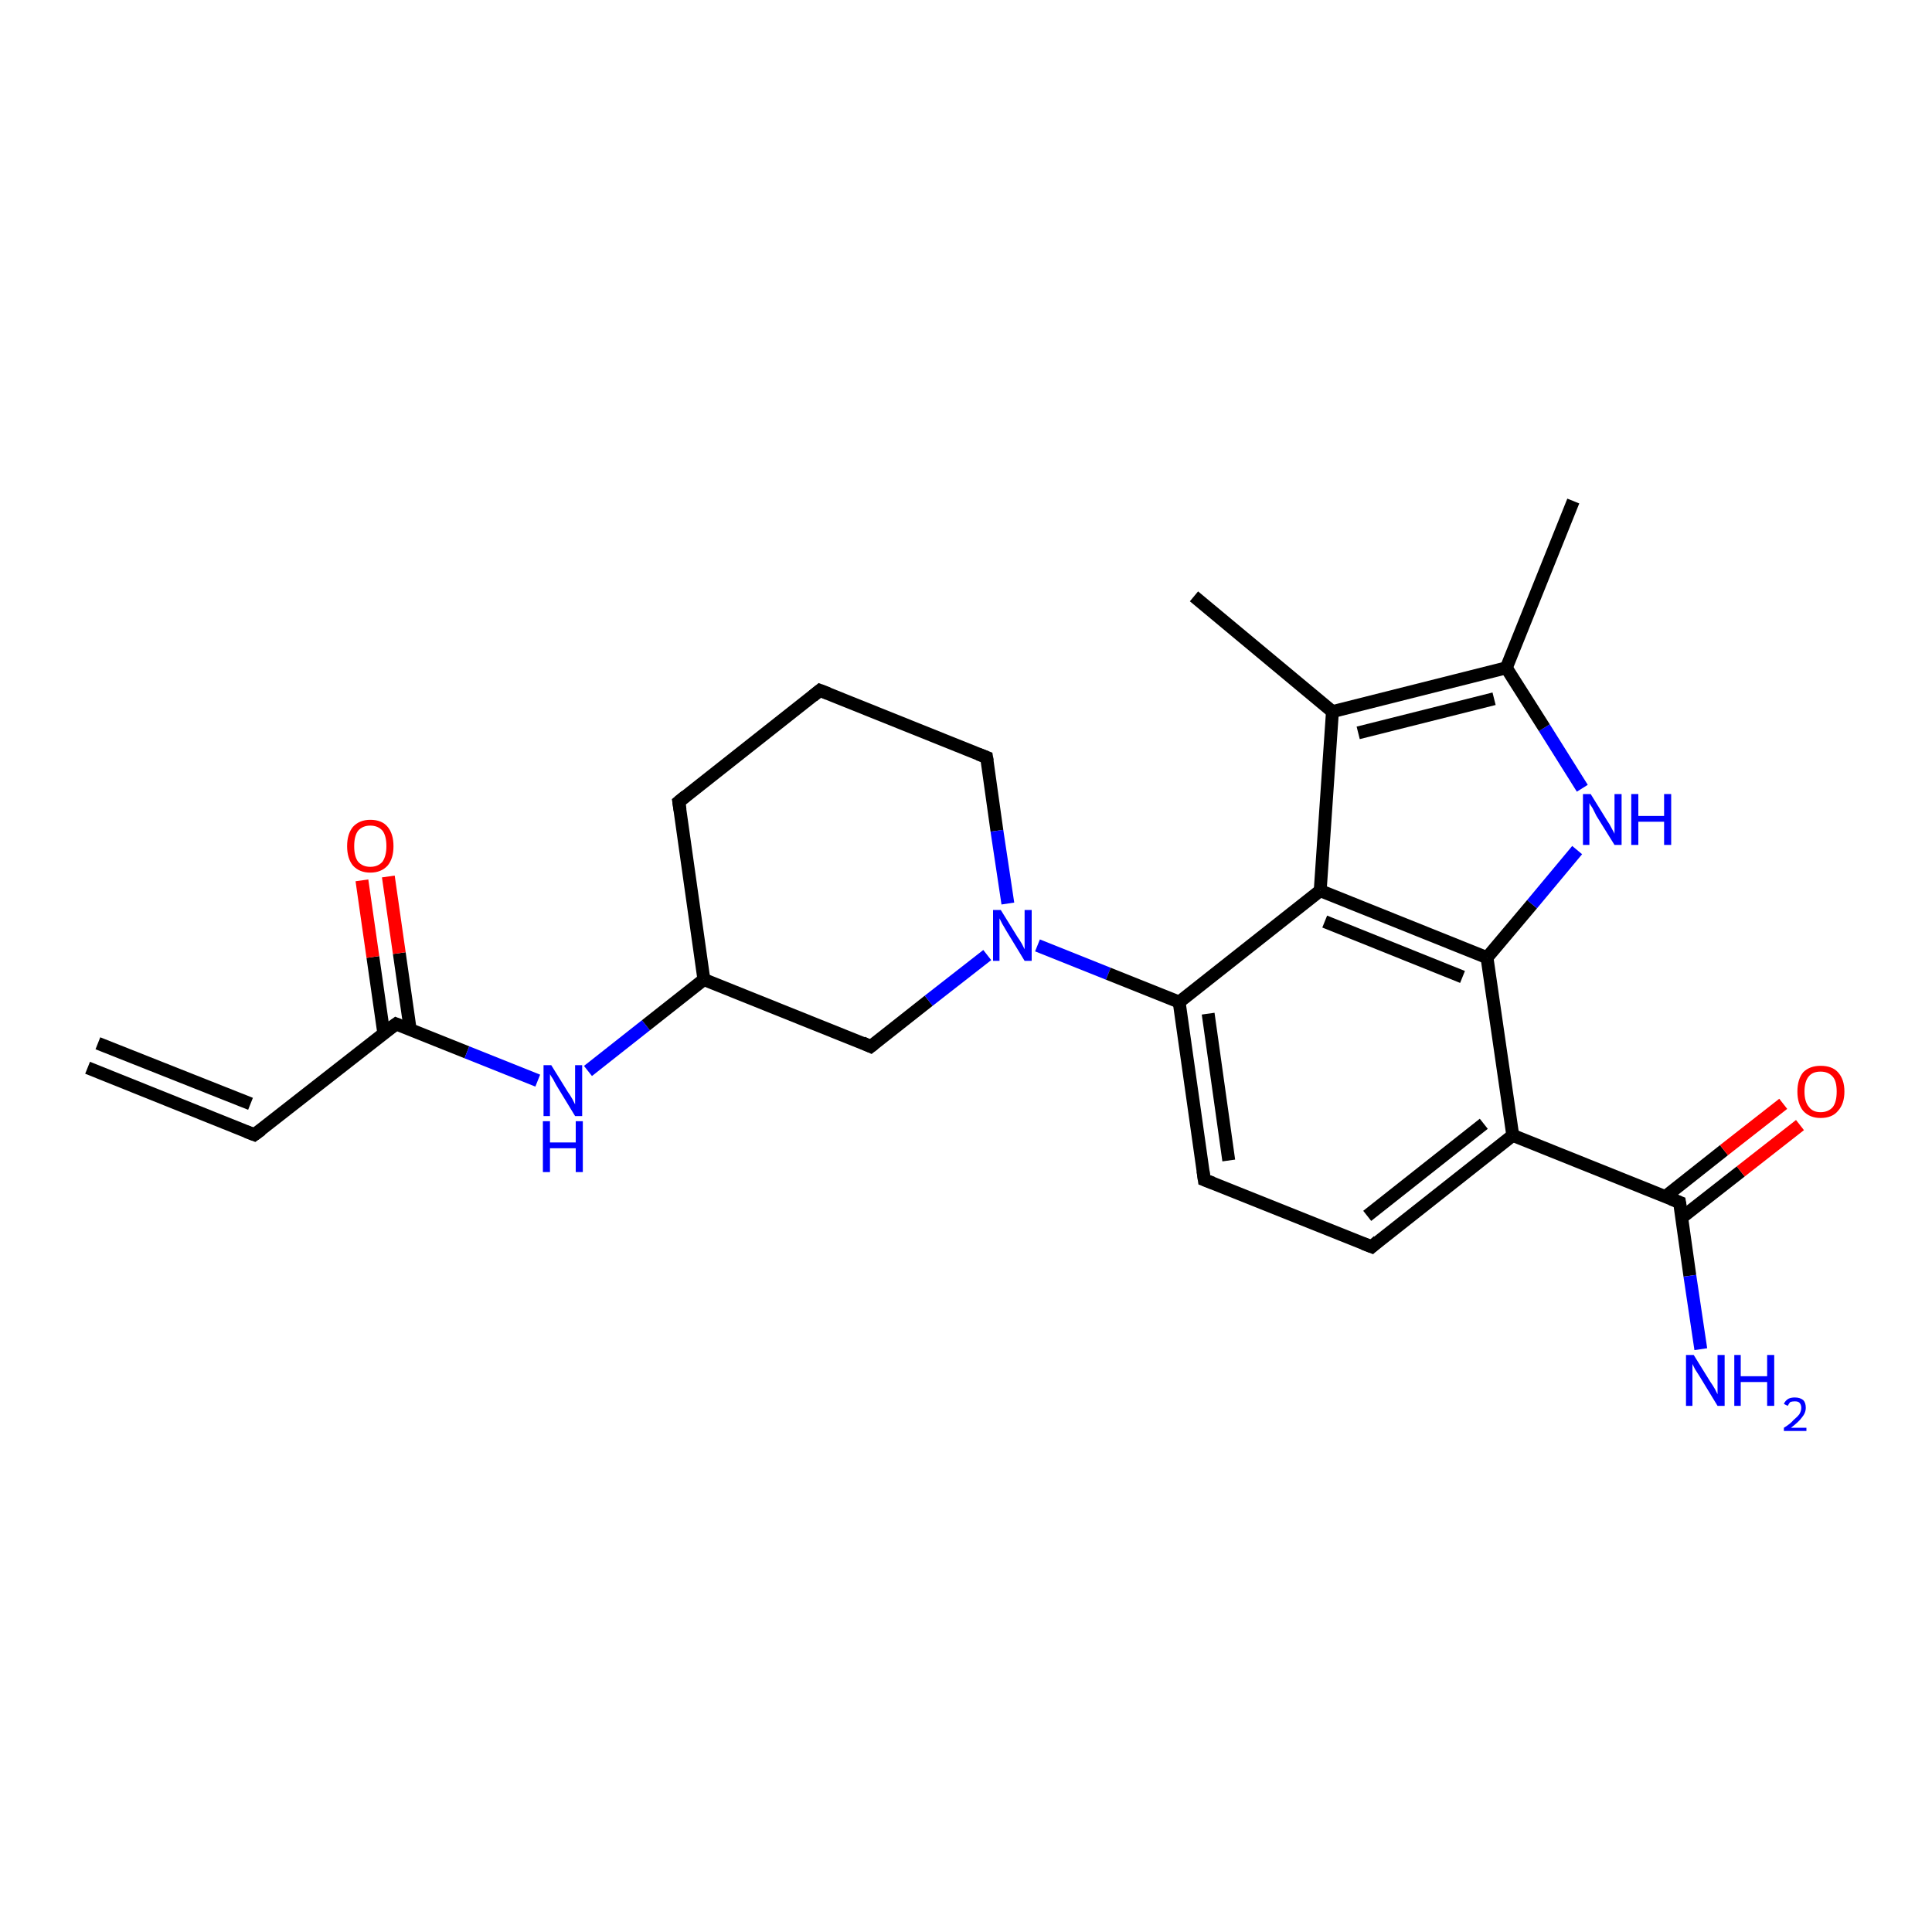 <?xml version='1.0' encoding='iso-8859-1'?>
<svg version='1.1' baseProfile='full'
              xmlns='http://www.w3.org/2000/svg'
                      xmlns:rdkit='http://www.rdkit.org/xml'
                      xmlns:xlink='http://www.w3.org/1999/xlink'
                  xml:space='preserve'
width='300px' height='300px' viewBox='0 0 300 300'>
<!-- END OF HEADER -->
<rect style='opacity:1.0;fill:#FFFFFF;stroke:none' width='300.0' height='300.0' x='0.0' y='0.0'> </rect>
<path class='bond-0 atom-0 atom-1' d='M 13.6,165.8 L 39.5,176.2' style='fill:none;fill-rule:evenodd;stroke:#000000;stroke-width:2.0px;stroke-linecap:butt;stroke-linejoin:miter;stroke-opacity:1' />
<path class='bond-0 atom-0 atom-1' d='M 15.2,162.0 L 38.9,171.4' style='fill:none;fill-rule:evenodd;stroke:#000000;stroke-width:2.0px;stroke-linecap:butt;stroke-linejoin:miter;stroke-opacity:1' />
<path class='bond-1 atom-1 atom-2' d='M 39.5,176.2 L 61.5,159.0' style='fill:none;fill-rule:evenodd;stroke:#000000;stroke-width:2.0px;stroke-linecap:butt;stroke-linejoin:miter;stroke-opacity:1' />
<path class='bond-2 atom-2 atom-3' d='M 63.7,159.9 L 62.0,148.0' style='fill:none;fill-rule:evenodd;stroke:#000000;stroke-width:2.0px;stroke-linecap:butt;stroke-linejoin:miter;stroke-opacity:1' />
<path class='bond-2 atom-2 atom-3' d='M 62.0,148.0 L 60.3,136.1' style='fill:none;fill-rule:evenodd;stroke:#FF0000;stroke-width:2.0px;stroke-linecap:butt;stroke-linejoin:miter;stroke-opacity:1' />
<path class='bond-2 atom-2 atom-3' d='M 59.6,160.5 L 57.9,148.6' style='fill:none;fill-rule:evenodd;stroke:#000000;stroke-width:2.0px;stroke-linecap:butt;stroke-linejoin:miter;stroke-opacity:1' />
<path class='bond-2 atom-2 atom-3' d='M 57.9,148.6 L 56.2,136.7' style='fill:none;fill-rule:evenodd;stroke:#FF0000;stroke-width:2.0px;stroke-linecap:butt;stroke-linejoin:miter;stroke-opacity:1' />
<path class='bond-3 atom-2 atom-4' d='M 61.5,159.0 L 72.5,163.4' style='fill:none;fill-rule:evenodd;stroke:#000000;stroke-width:2.0px;stroke-linecap:butt;stroke-linejoin:miter;stroke-opacity:1' />
<path class='bond-3 atom-2 atom-4' d='M 72.5,163.4 L 83.5,167.8' style='fill:none;fill-rule:evenodd;stroke:#0000FF;stroke-width:2.0px;stroke-linecap:butt;stroke-linejoin:miter;stroke-opacity:1' />
<path class='bond-4 atom-4 atom-5' d='M 91.3,166.3 L 100.3,159.2' style='fill:none;fill-rule:evenodd;stroke:#0000FF;stroke-width:2.0px;stroke-linecap:butt;stroke-linejoin:miter;stroke-opacity:1' />
<path class='bond-4 atom-4 atom-5' d='M 100.3,159.2 L 109.3,152.1' style='fill:none;fill-rule:evenodd;stroke:#000000;stroke-width:2.0px;stroke-linecap:butt;stroke-linejoin:miter;stroke-opacity:1' />
<path class='bond-5 atom-5 atom-6' d='M 109.3,152.1 L 105.4,124.5' style='fill:none;fill-rule:evenodd;stroke:#000000;stroke-width:2.0px;stroke-linecap:butt;stroke-linejoin:miter;stroke-opacity:1' />
<path class='bond-6 atom-6 atom-7' d='M 105.4,124.5 L 127.3,107.2' style='fill:none;fill-rule:evenodd;stroke:#000000;stroke-width:2.0px;stroke-linecap:butt;stroke-linejoin:miter;stroke-opacity:1' />
<path class='bond-7 atom-7 atom-8' d='M 127.3,107.2 L 153.2,117.6' style='fill:none;fill-rule:evenodd;stroke:#000000;stroke-width:2.0px;stroke-linecap:butt;stroke-linejoin:miter;stroke-opacity:1' />
<path class='bond-8 atom-8 atom-9' d='M 153.2,117.6 L 154.8,129.0' style='fill:none;fill-rule:evenodd;stroke:#000000;stroke-width:2.0px;stroke-linecap:butt;stroke-linejoin:miter;stroke-opacity:1' />
<path class='bond-8 atom-8 atom-9' d='M 154.8,129.0 L 156.5,140.3' style='fill:none;fill-rule:evenodd;stroke:#0000FF;stroke-width:2.0px;stroke-linecap:butt;stroke-linejoin:miter;stroke-opacity:1' />
<path class='bond-9 atom-9 atom-10' d='M 161.1,146.8 L 172.1,151.2' style='fill:none;fill-rule:evenodd;stroke:#0000FF;stroke-width:2.0px;stroke-linecap:butt;stroke-linejoin:miter;stroke-opacity:1' />
<path class='bond-9 atom-9 atom-10' d='M 172.1,151.2 L 183.1,155.6' style='fill:none;fill-rule:evenodd;stroke:#000000;stroke-width:2.0px;stroke-linecap:butt;stroke-linejoin:miter;stroke-opacity:1' />
<path class='bond-10 atom-10 atom-11' d='M 183.1,155.6 L 187.0,183.2' style='fill:none;fill-rule:evenodd;stroke:#000000;stroke-width:2.0px;stroke-linecap:butt;stroke-linejoin:miter;stroke-opacity:1' />
<path class='bond-10 atom-10 atom-11' d='M 187.6,157.4 L 190.8,180.2' style='fill:none;fill-rule:evenodd;stroke:#000000;stroke-width:2.0px;stroke-linecap:butt;stroke-linejoin:miter;stroke-opacity:1' />
<path class='bond-11 atom-11 atom-12' d='M 187.0,183.2 L 213.0,193.6' style='fill:none;fill-rule:evenodd;stroke:#000000;stroke-width:2.0px;stroke-linecap:butt;stroke-linejoin:miter;stroke-opacity:1' />
<path class='bond-12 atom-12 atom-13' d='M 213.0,193.6 L 234.9,176.3' style='fill:none;fill-rule:evenodd;stroke:#000000;stroke-width:2.0px;stroke-linecap:butt;stroke-linejoin:miter;stroke-opacity:1' />
<path class='bond-12 atom-12 atom-13' d='M 212.3,188.8 L 230.4,174.5' style='fill:none;fill-rule:evenodd;stroke:#000000;stroke-width:2.0px;stroke-linecap:butt;stroke-linejoin:miter;stroke-opacity:1' />
<path class='bond-13 atom-13 atom-14' d='M 234.9,176.3 L 260.8,186.7' style='fill:none;fill-rule:evenodd;stroke:#000000;stroke-width:2.0px;stroke-linecap:butt;stroke-linejoin:miter;stroke-opacity:1' />
<path class='bond-14 atom-14 atom-15' d='M 260.8,186.7 L 262.4,198.1' style='fill:none;fill-rule:evenodd;stroke:#000000;stroke-width:2.0px;stroke-linecap:butt;stroke-linejoin:miter;stroke-opacity:1' />
<path class='bond-14 atom-14 atom-15' d='M 262.4,198.1 L 264.1,209.5' style='fill:none;fill-rule:evenodd;stroke:#0000FF;stroke-width:2.0px;stroke-linecap:butt;stroke-linejoin:miter;stroke-opacity:1' />
<path class='bond-15 atom-14 atom-16' d='M 261.1,189.1 L 270.3,181.9' style='fill:none;fill-rule:evenodd;stroke:#000000;stroke-width:2.0px;stroke-linecap:butt;stroke-linejoin:miter;stroke-opacity:1' />
<path class='bond-15 atom-14 atom-16' d='M 270.3,181.9 L 279.5,174.7' style='fill:none;fill-rule:evenodd;stroke:#FF0000;stroke-width:2.0px;stroke-linecap:butt;stroke-linejoin:miter;stroke-opacity:1' />
<path class='bond-15 atom-14 atom-16' d='M 258.6,185.8 L 267.7,178.6' style='fill:none;fill-rule:evenodd;stroke:#000000;stroke-width:2.0px;stroke-linecap:butt;stroke-linejoin:miter;stroke-opacity:1' />
<path class='bond-15 atom-14 atom-16' d='M 267.7,178.6 L 276.9,171.4' style='fill:none;fill-rule:evenodd;stroke:#FF0000;stroke-width:2.0px;stroke-linecap:butt;stroke-linejoin:miter;stroke-opacity:1' />
<path class='bond-16 atom-13 atom-17' d='M 234.9,176.3 L 230.9,148.7' style='fill:none;fill-rule:evenodd;stroke:#000000;stroke-width:2.0px;stroke-linecap:butt;stroke-linejoin:miter;stroke-opacity:1' />
<path class='bond-17 atom-17 atom-18' d='M 230.9,148.7 L 237.9,140.4' style='fill:none;fill-rule:evenodd;stroke:#000000;stroke-width:2.0px;stroke-linecap:butt;stroke-linejoin:miter;stroke-opacity:1' />
<path class='bond-17 atom-17 atom-18' d='M 237.9,140.4 L 244.9,132.0' style='fill:none;fill-rule:evenodd;stroke:#0000FF;stroke-width:2.0px;stroke-linecap:butt;stroke-linejoin:miter;stroke-opacity:1' />
<path class='bond-18 atom-18 atom-19' d='M 245.7,122.4 L 239.8,113.0' style='fill:none;fill-rule:evenodd;stroke:#0000FF;stroke-width:2.0px;stroke-linecap:butt;stroke-linejoin:miter;stroke-opacity:1' />
<path class='bond-18 atom-18 atom-19' d='M 239.8,113.0 L 233.9,103.7' style='fill:none;fill-rule:evenodd;stroke:#000000;stroke-width:2.0px;stroke-linecap:butt;stroke-linejoin:miter;stroke-opacity:1' />
<path class='bond-19 atom-19 atom-20' d='M 233.9,103.7 L 244.3,77.8' style='fill:none;fill-rule:evenodd;stroke:#000000;stroke-width:2.0px;stroke-linecap:butt;stroke-linejoin:miter;stroke-opacity:1' />
<path class='bond-20 atom-19 atom-21' d='M 233.9,103.7 L 206.9,110.5' style='fill:none;fill-rule:evenodd;stroke:#000000;stroke-width:2.0px;stroke-linecap:butt;stroke-linejoin:miter;stroke-opacity:1' />
<path class='bond-20 atom-19 atom-21' d='M 232.0,108.5 L 210.9,113.8' style='fill:none;fill-rule:evenodd;stroke:#000000;stroke-width:2.0px;stroke-linecap:butt;stroke-linejoin:miter;stroke-opacity:1' />
<path class='bond-21 atom-21 atom-22' d='M 206.9,110.5 L 185.4,92.6' style='fill:none;fill-rule:evenodd;stroke:#000000;stroke-width:2.0px;stroke-linecap:butt;stroke-linejoin:miter;stroke-opacity:1' />
<path class='bond-22 atom-21 atom-23' d='M 206.9,110.5 L 205.0,138.3' style='fill:none;fill-rule:evenodd;stroke:#000000;stroke-width:2.0px;stroke-linecap:butt;stroke-linejoin:miter;stroke-opacity:1' />
<path class='bond-23 atom-9 atom-24' d='M 153.3,148.3 L 144.2,155.4' style='fill:none;fill-rule:evenodd;stroke:#0000FF;stroke-width:2.0px;stroke-linecap:butt;stroke-linejoin:miter;stroke-opacity:1' />
<path class='bond-23 atom-9 atom-24' d='M 144.2,155.4 L 135.2,162.5' style='fill:none;fill-rule:evenodd;stroke:#000000;stroke-width:2.0px;stroke-linecap:butt;stroke-linejoin:miter;stroke-opacity:1' />
<path class='bond-24 atom-24 atom-5' d='M 135.2,162.5 L 109.3,152.1' style='fill:none;fill-rule:evenodd;stroke:#000000;stroke-width:2.0px;stroke-linecap:butt;stroke-linejoin:miter;stroke-opacity:1' />
<path class='bond-25 atom-23 atom-10' d='M 205.0,138.3 L 183.1,155.6' style='fill:none;fill-rule:evenodd;stroke:#000000;stroke-width:2.0px;stroke-linecap:butt;stroke-linejoin:miter;stroke-opacity:1' />
<path class='bond-26 atom-23 atom-17' d='M 205.0,138.3 L 230.9,148.7' style='fill:none;fill-rule:evenodd;stroke:#000000;stroke-width:2.0px;stroke-linecap:butt;stroke-linejoin:miter;stroke-opacity:1' />
<path class='bond-26 atom-23 atom-17' d='M 205.7,143.1 L 227.1,151.7' style='fill:none;fill-rule:evenodd;stroke:#000000;stroke-width:2.0px;stroke-linecap:butt;stroke-linejoin:miter;stroke-opacity:1' />
<path d='M 38.2,175.7 L 39.5,176.2 L 40.6,175.4' style='fill:none;stroke:#000000;stroke-width:2.0px;stroke-linecap:butt;stroke-linejoin:miter;stroke-opacity:1;' />
<path d='M 60.4,159.8 L 61.5,159.0 L 62.0,159.2' style='fill:none;stroke:#000000;stroke-width:2.0px;stroke-linecap:butt;stroke-linejoin:miter;stroke-opacity:1;' />
<path d='M 105.6,125.8 L 105.4,124.5 L 106.5,123.6' style='fill:none;stroke:#000000;stroke-width:2.0px;stroke-linecap:butt;stroke-linejoin:miter;stroke-opacity:1;' />
<path d='M 126.2,108.1 L 127.3,107.2 L 128.6,107.7' style='fill:none;stroke:#000000;stroke-width:2.0px;stroke-linecap:butt;stroke-linejoin:miter;stroke-opacity:1;' />
<path d='M 151.9,117.1 L 153.2,117.6 L 153.3,118.2' style='fill:none;stroke:#000000;stroke-width:2.0px;stroke-linecap:butt;stroke-linejoin:miter;stroke-opacity:1;' />
<path d='M 186.8,181.8 L 187.0,183.2 L 188.3,183.7' style='fill:none;stroke:#000000;stroke-width:2.0px;stroke-linecap:butt;stroke-linejoin:miter;stroke-opacity:1;' />
<path d='M 211.7,193.1 L 213.0,193.6 L 214.0,192.7' style='fill:none;stroke:#000000;stroke-width:2.0px;stroke-linecap:butt;stroke-linejoin:miter;stroke-opacity:1;' />
<path d='M 259.5,186.2 L 260.8,186.7 L 260.9,187.3' style='fill:none;stroke:#000000;stroke-width:2.0px;stroke-linecap:butt;stroke-linejoin:miter;stroke-opacity:1;' />
<path d='M 135.7,162.1 L 135.2,162.5 L 133.9,161.9' style='fill:none;stroke:#000000;stroke-width:2.0px;stroke-linecap:butt;stroke-linejoin:miter;stroke-opacity:1;' />
<path class='atom-3' d='M 53.9 131.4
Q 53.9 129.5, 54.8 128.4
Q 55.8 127.3, 57.5 127.3
Q 59.3 127.3, 60.2 128.4
Q 61.1 129.5, 61.1 131.4
Q 61.1 133.3, 60.2 134.4
Q 59.2 135.5, 57.5 135.5
Q 55.8 135.5, 54.8 134.4
Q 53.9 133.3, 53.9 131.4
M 57.5 134.6
Q 58.7 134.6, 59.4 133.8
Q 60.0 132.9, 60.0 131.4
Q 60.0 129.8, 59.4 129.0
Q 58.7 128.2, 57.5 128.2
Q 56.3 128.2, 55.6 129.0
Q 55.0 129.8, 55.0 131.4
Q 55.0 133.0, 55.6 133.8
Q 56.3 134.6, 57.5 134.6
' fill='#FF0000'/>
<path class='atom-4' d='M 85.6 165.4
L 88.2 169.6
Q 88.5 170.0, 88.9 170.7
Q 89.3 171.5, 89.3 171.5
L 89.3 165.4
L 90.4 165.4
L 90.4 173.3
L 89.3 173.3
L 86.5 168.7
Q 86.2 168.2, 85.9 167.6
Q 85.5 167.0, 85.4 166.8
L 85.4 173.3
L 84.4 173.3
L 84.4 165.4
L 85.6 165.4
' fill='#0000FF'/>
<path class='atom-4' d='M 84.3 174.1
L 85.4 174.1
L 85.4 177.4
L 89.4 177.4
L 89.4 174.1
L 90.5 174.1
L 90.5 182.0
L 89.4 182.0
L 89.4 178.3
L 85.4 178.3
L 85.4 182.0
L 84.3 182.0
L 84.3 174.1
' fill='#0000FF'/>
<path class='atom-9' d='M 155.4 141.3
L 158.0 145.5
Q 158.3 145.9, 158.7 146.6
Q 159.1 147.4, 159.1 147.4
L 159.1 141.3
L 160.2 141.3
L 160.2 149.2
L 159.1 149.2
L 156.3 144.6
Q 156.0 144.1, 155.6 143.4
Q 155.3 142.8, 155.2 142.6
L 155.2 149.2
L 154.2 149.2
L 154.2 141.3
L 155.4 141.3
' fill='#0000FF'/>
<path class='atom-15' d='M 263.0 210.4
L 265.6 214.6
Q 265.9 215.0, 266.3 215.7
Q 266.7 216.5, 266.7 216.5
L 266.7 210.4
L 267.8 210.4
L 267.8 218.3
L 266.7 218.3
L 263.9 213.7
Q 263.6 213.2, 263.2 212.6
Q 262.9 212.0, 262.8 211.8
L 262.8 218.3
L 261.8 218.3
L 261.8 210.4
L 263.0 210.4
' fill='#0000FF'/>
<path class='atom-15' d='M 269.3 210.4
L 270.3 210.4
L 270.3 213.7
L 274.4 213.7
L 274.4 210.4
L 275.5 210.4
L 275.5 218.3
L 274.4 218.3
L 274.4 214.6
L 270.3 214.6
L 270.3 218.3
L 269.3 218.3
L 269.3 210.4
' fill='#0000FF'/>
<path class='atom-15' d='M 277.0 218.0
Q 277.2 217.5, 277.7 217.2
Q 278.1 217.0, 278.7 217.0
Q 279.5 217.0, 280.0 217.4
Q 280.4 217.8, 280.4 218.6
Q 280.4 219.4, 279.8 220.1
Q 279.3 220.8, 278.1 221.7
L 280.5 221.7
L 280.5 222.2
L 277.0 222.2
L 277.0 221.7
Q 278.0 221.1, 278.5 220.5
Q 279.1 220.0, 279.4 219.6
Q 279.7 219.1, 279.7 218.6
Q 279.7 218.1, 279.4 217.8
Q 279.2 217.6, 278.7 217.6
Q 278.3 217.6, 278.0 217.7
Q 277.8 217.9, 277.6 218.3
L 277.0 218.0
' fill='#0000FF'/>
<path class='atom-16' d='M 279.1 169.5
Q 279.1 167.6, 280.0 166.5
Q 281.0 165.5, 282.7 165.5
Q 284.5 165.5, 285.4 166.5
Q 286.4 167.6, 286.4 169.5
Q 286.4 171.4, 285.4 172.5
Q 284.5 173.6, 282.7 173.6
Q 281.0 173.6, 280.0 172.5
Q 279.1 171.4, 279.1 169.5
M 282.7 172.7
Q 283.9 172.7, 284.6 171.9
Q 285.2 171.1, 285.2 169.5
Q 285.2 167.9, 284.6 167.2
Q 283.9 166.4, 282.7 166.4
Q 281.5 166.4, 280.9 167.1
Q 280.2 167.9, 280.2 169.5
Q 280.2 171.1, 280.9 171.9
Q 281.5 172.7, 282.7 172.7
' fill='#FF0000'/>
<path class='atom-18' d='M 247.0 123.3
L 249.6 127.5
Q 249.9 127.9, 250.3 128.7
Q 250.7 129.4, 250.7 129.5
L 250.7 123.3
L 251.8 123.3
L 251.8 131.2
L 250.7 131.2
L 247.9 126.7
Q 247.6 126.1, 247.3 125.5
Q 246.9 124.9, 246.8 124.7
L 246.8 131.2
L 245.8 131.2
L 245.8 123.3
L 247.0 123.3
' fill='#0000FF'/>
<path class='atom-18' d='M 253.3 123.3
L 254.4 123.3
L 254.4 126.7
L 258.4 126.7
L 258.4 123.3
L 259.5 123.3
L 259.5 131.2
L 258.4 131.2
L 258.4 127.6
L 254.4 127.6
L 254.4 131.2
L 253.3 131.2
L 253.3 123.3
' fill='#0000FF'/>
</svg>
